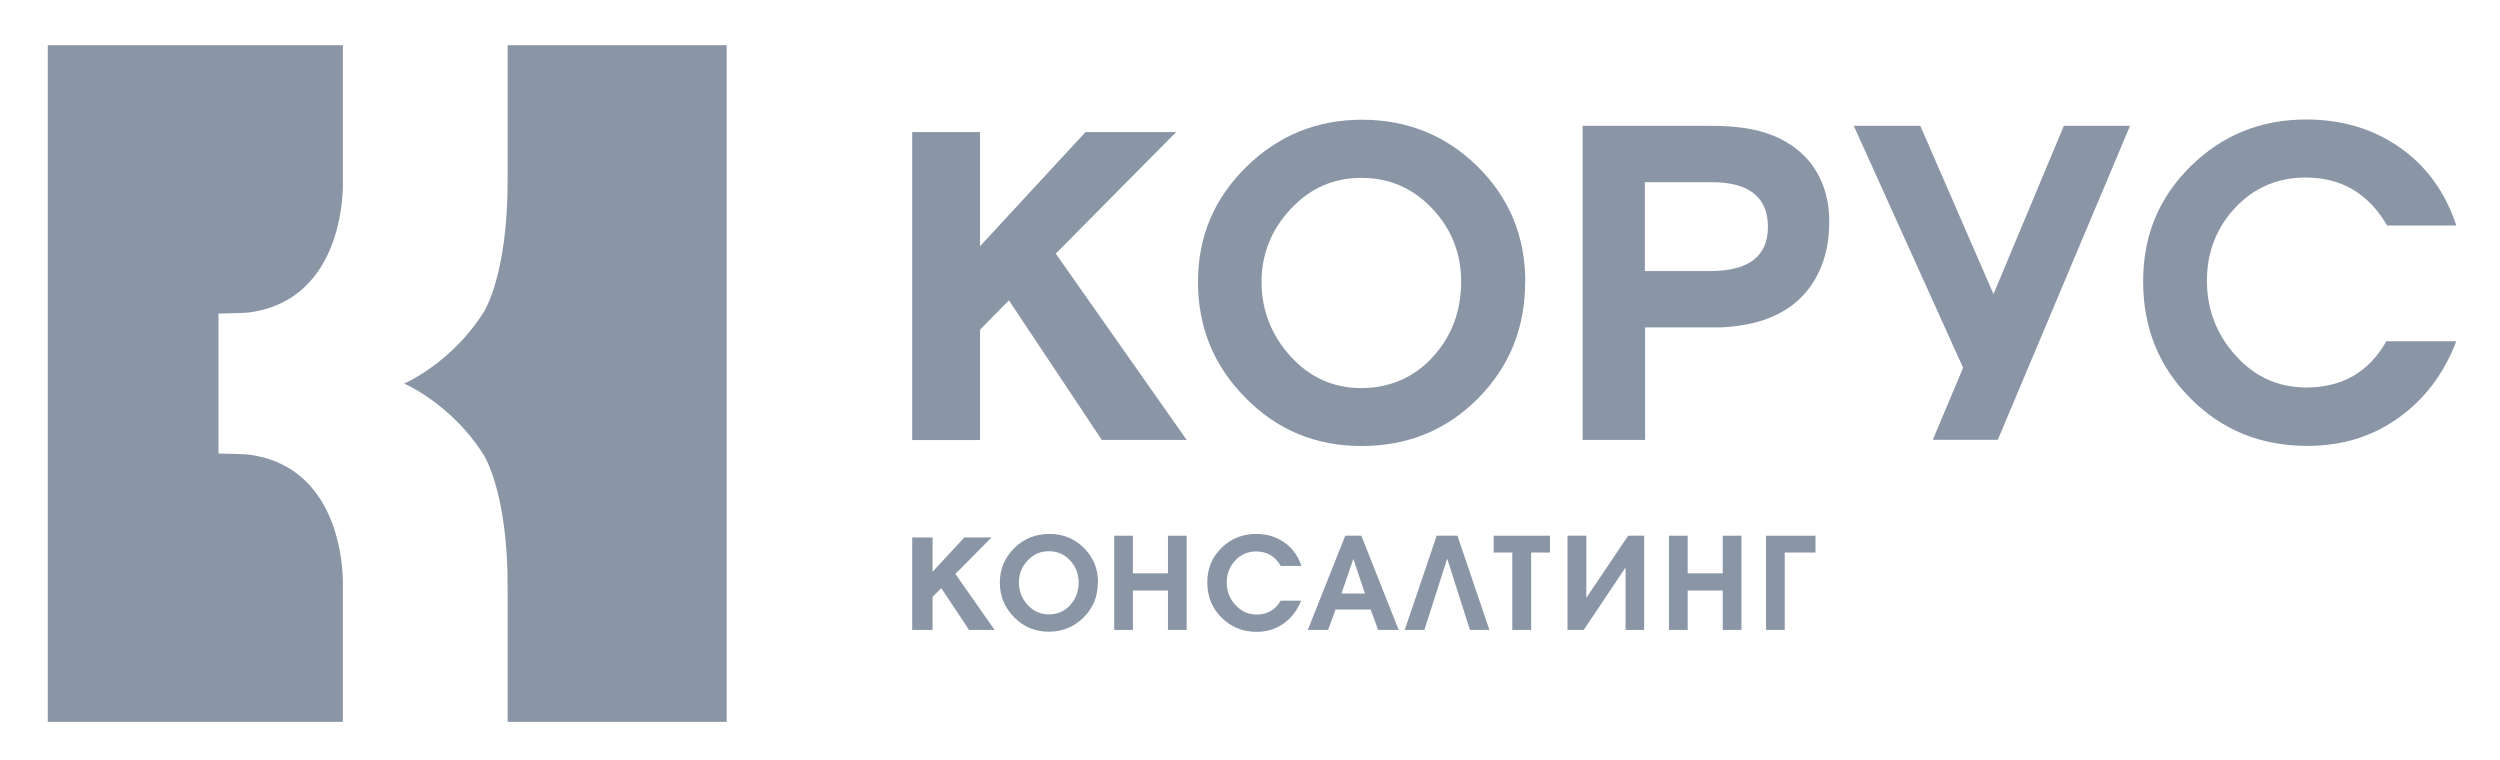 <svg width="204" height="62" viewBox="0 0 204 62" fill="none" xmlns="http://www.w3.org/2000/svg">
<mask id="mask0_4801_2118" style="mask-type:alpha" maskUnits="userSpaceOnUse" x="0" y="0" width="204" height="62">
<rect x="0" y="0.88" width="203.422" height="60.845" fill="#D9D9D9"/>
</mask>
<g mask="url(#mask0_4801_2118)">
<g clip-path="url(#clip0_4801_2118)">
<path d="M41.424 3.689V14.75C41.424 22.488 39.488 25.441 39.488 25.441C36.861 29.641 32.979 31.297 32.979 31.297C32.979 31.297 36.861 32.954 39.488 37.154C39.488 37.154 41.424 40.117 41.424 47.845V58.906H59.297V3.689H41.424Z" fill="#8A95A6"/>
<path d="M27.978 47.806C27.978 47.806 28.377 38.119 20.234 37.086C20.234 37.086 19.679 37.047 19.076 37.038C18.492 37.028 17.83 37.008 17.83 37.008V25.587C17.83 25.587 18.492 25.577 19.076 25.558C19.679 25.548 20.234 25.509 20.234 25.509C28.377 24.485 27.978 14.789 27.978 14.789V3.689H3.898V58.906H27.978V47.806Z" fill="#8A95A6"/>
<path d="M74.435 10.774H79.971V20.09L88.582 10.774H95.976L86.149 20.695L96.832 35.897H89.905L82.326 24.505L79.971 26.902V35.907H74.435V10.774Z" fill="#8A95A6"/>
<path d="M124.453 23.014C124.453 26.756 123.169 29.923 120.601 32.516C118.022 35.108 114.86 36.394 111.105 36.394C107.349 36.394 104.226 35.089 101.648 32.477C99.05 29.865 97.756 26.707 97.756 23.014C97.756 19.32 99.06 16.212 101.687 13.629C104.314 11.047 107.466 9.77 111.144 9.77C114.821 9.77 118.003 11.047 120.591 13.61C123.169 16.163 124.463 19.291 124.463 23.004L124.453 23.014ZM119.229 22.975C119.229 20.675 118.441 18.687 116.874 17.021C115.298 15.354 113.372 14.516 111.085 14.516C108.799 14.516 106.892 15.364 105.316 17.06C103.73 18.755 102.942 20.743 102.942 23.014C102.942 25.285 103.73 27.331 105.297 29.066C106.873 30.8 108.799 31.668 111.085 31.668C113.372 31.668 115.434 30.8 116.972 29.066C118.47 27.399 119.229 25.372 119.229 22.975Z" fill="#8A95A6"/>
<path d="M149.263 18.18C149.263 20.11 148.796 21.767 147.872 23.17C146.938 24.573 145.585 25.567 143.795 26.152C142.822 26.464 141.674 26.659 140.361 26.717H134.241V35.897H129.143V10.267H139.544C141.1 10.267 142.394 10.403 143.435 10.657C145.294 11.134 146.734 12.021 147.755 13.317C148.767 14.633 149.273 16.241 149.273 18.171L149.263 18.18ZM134.222 14.857V22.117H139.534C142.686 22.117 144.262 20.919 144.262 18.512C144.262 16.105 142.735 14.867 139.67 14.867H134.222V14.857Z" fill="#8A95A6"/>
<path d="M173.81 10.267L163.02 35.888H157.718L160.189 30.011L151.267 10.267H156.696L162.67 23.998L168.41 10.267H173.791H173.81Z" fill="#8A95A6"/>
<path d="M200.42 27.887C199.398 30.528 197.822 32.603 195.691 34.114C193.56 35.634 191.099 36.385 188.287 36.385C184.502 36.385 181.311 35.098 178.743 32.506C176.155 29.914 174.88 26.737 174.88 22.965C174.88 19.194 176.174 16.134 178.743 13.581C181.331 11.027 184.473 9.751 188.19 9.751C191.099 9.751 193.638 10.511 195.818 12.031C197.997 13.551 199.534 15.676 200.439 18.404H194.796C193.269 15.793 191.06 14.487 188.161 14.487C185.855 14.487 183.938 15.305 182.391 16.952C180.854 18.599 180.085 20.587 180.085 22.907C180.085 25.226 180.854 27.253 182.382 28.959C183.958 30.742 185.894 31.619 188.2 31.619C191.128 31.619 193.298 30.362 194.728 27.848H200.429V27.877L200.42 27.887Z" fill="#8A95A6"/>
<path d="M74.435 43.859H76.099V46.656L78.687 43.859H80.905L77.957 46.831L81.158 51.402H79.076L76.809 47.991L76.099 48.703V51.402H74.435V43.859Z" fill="#8A95A6"/>
<path d="M89.584 47.533C89.584 48.664 89.204 49.609 88.426 50.379C87.648 51.149 86.704 51.548 85.585 51.548C84.466 51.548 83.532 51.158 82.754 50.369C81.975 49.58 81.586 48.634 81.586 47.533C81.586 46.432 81.985 45.496 82.773 44.717C83.561 43.947 84.515 43.567 85.624 43.567C86.733 43.567 87.677 43.947 88.455 44.717C89.214 45.477 89.603 46.422 89.603 47.533H89.584ZM88.017 47.523C88.017 46.831 87.784 46.237 87.317 45.73C86.85 45.224 86.266 44.98 85.575 44.98C84.885 44.98 84.32 45.233 83.853 45.74C83.376 46.247 83.143 46.841 83.143 47.533C83.143 48.225 83.376 48.839 83.844 49.346C84.311 49.862 84.894 50.135 85.585 50.135C86.276 50.135 86.889 49.882 87.356 49.346C87.803 48.839 88.017 48.245 88.017 47.514V47.523Z" fill="#8A95A6"/>
<path d="M96.832 51.402H95.305V48.186H92.444V51.402H90.917V43.713H92.444V46.783H95.305V43.713H96.832V51.402Z" fill="#8A95A6"/>
<path d="M106.182 48.995C105.871 49.784 105.404 50.408 104.761 50.866C104.119 51.324 103.38 51.558 102.543 51.558C101.405 51.558 100.451 51.168 99.673 50.389C98.895 49.619 98.515 48.654 98.515 47.523C98.515 46.393 98.895 45.477 99.673 44.707C100.451 43.947 101.395 43.567 102.504 43.567C103.38 43.567 104.139 43.801 104.8 44.259C105.452 44.717 105.919 45.35 106.192 46.179H104.508C104.051 45.389 103.39 44.999 102.514 44.999C101.823 44.999 101.249 45.243 100.792 45.74C100.335 46.227 100.101 46.831 100.101 47.533C100.101 48.235 100.335 48.839 100.792 49.346C101.259 49.872 101.852 50.145 102.543 50.145C103.419 50.145 104.071 49.765 104.499 49.014H106.192L106.182 48.995Z" fill="#8A95A6"/>
<path d="M114.131 51.402H112.457L111.844 49.736H108.984L108.371 51.402H106.717L109.772 43.713H111.085L114.131 51.402ZM111.377 48.43L110.434 45.604L109.461 48.43H111.387H111.377Z" fill="#8A95A6"/>
<path d="M121.535 51.402H119.949L118.091 45.584L116.232 51.402H114.627L117.234 43.713H118.927L121.535 51.402Z" fill="#8A95A6"/>
<path d="M126.477 45.087H124.94V51.402H123.403V45.087H121.885V43.713H126.477V45.087Z" fill="#8A95A6"/>
<path d="M134.173 51.402H132.646V46.305L129.231 51.402H127.907V43.713H129.445V48.781L132.86 43.713H134.163V51.402H134.173Z" fill="#8A95A6"/>
<path d="M142.102 51.402H140.575V48.186H137.714V51.402H136.187V43.713H137.714V46.783H140.575V43.713H142.102V51.402Z" fill="#8A95A6"/>
<path d="M148.144 45.087H145.634V51.402H144.107V43.713H148.144V45.087Z" fill="#8A95A6"/>
</g>
</g>
<defs>
<clipPath id="clip0_4801_2118">
<rect width="196.531" height="55.227" fill="white" transform="translate(3.898 3.689)"/>
</clipPath>
</defs>
</svg>
